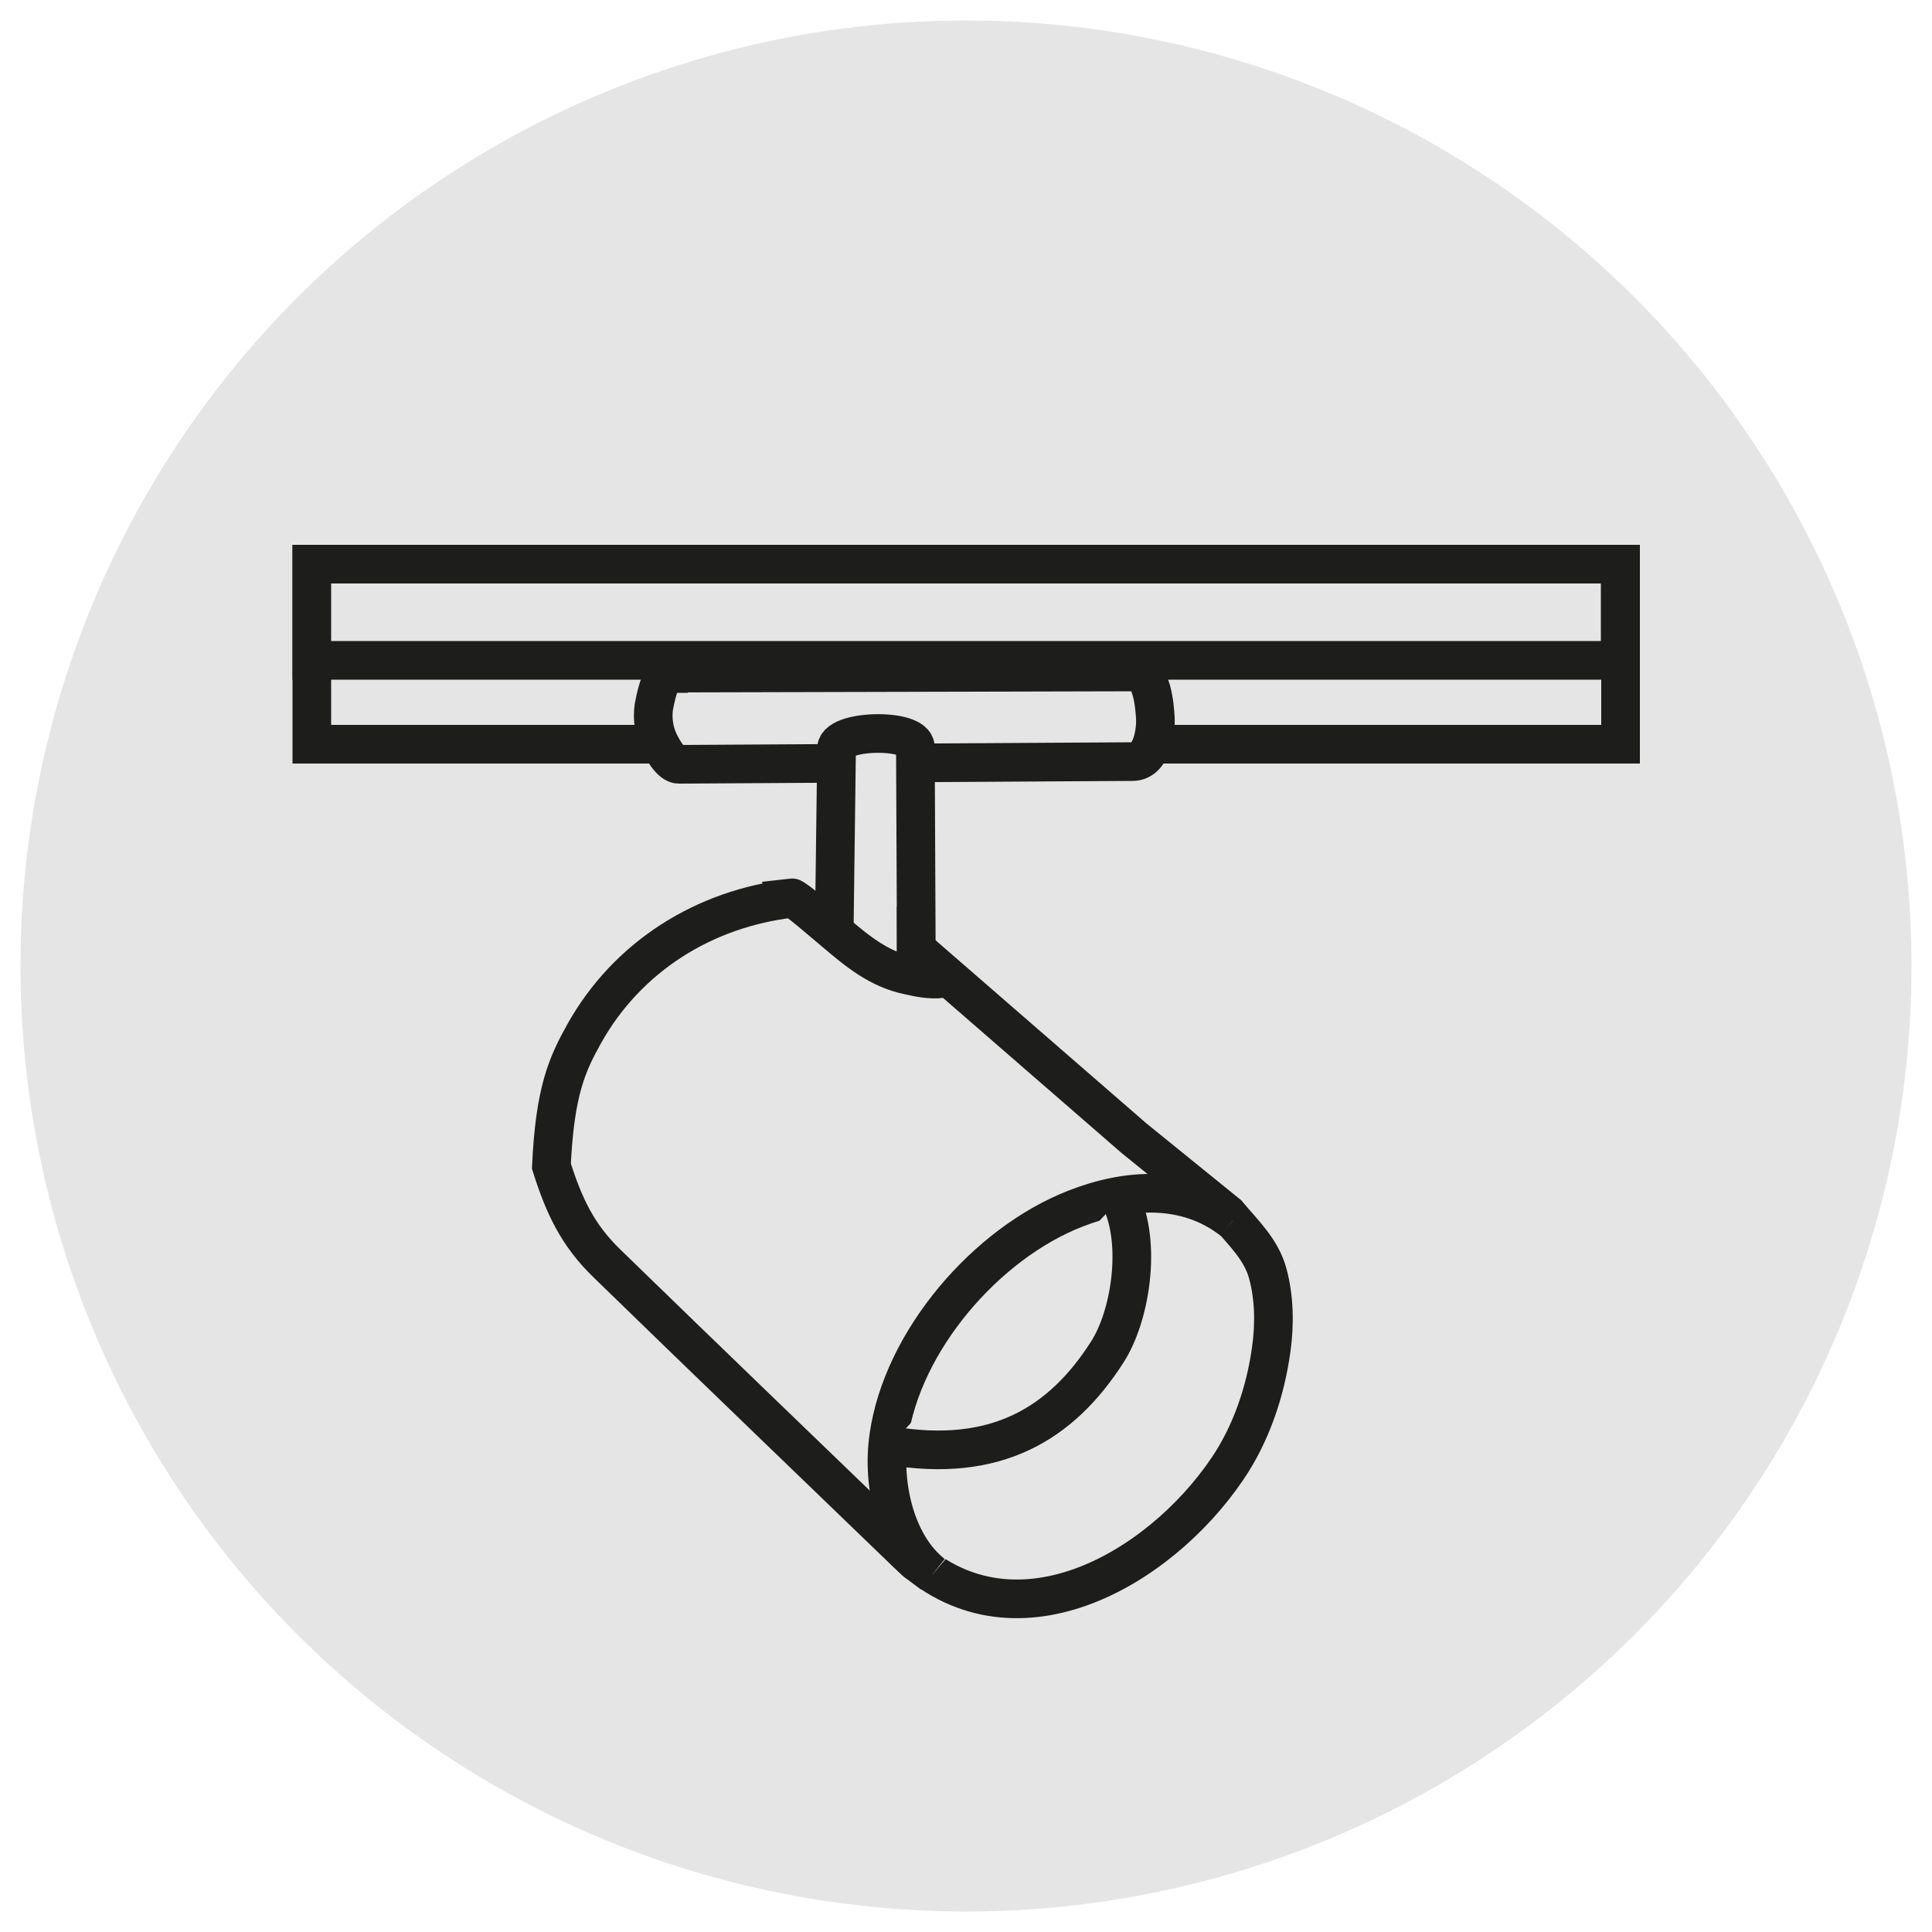 <svg viewBox="0 0 50 50" xmlns="http://www.w3.org/2000/svg" data-name="Laag 1" id="Laag_1">
  <defs>
    <style>
      .cls-1 {
        stroke: #1d1d1b;
        stroke-miterlimit: 10;
      }

      .cls-1, .cls-2 {
        fill: #e4e5e4;
      }
    </style>
  </defs>
  <circle r="24.47" cy="25" cx="25" class="cls-2"></circle>
  <g>
    <rect height="4.66" width="33.87" y="14.6" x="8.07" class="cls-1"></rect>
    <rect height="2.49" width="33.86" y="14.6" x="8.07" class="cls-1"></rect>
    <path d="M17.3,17.43c-.22,0-.35.71-.38.87-.04.3,0,.61.13.89.08.17.3.59.52.59,0,0,11.73-.07,11.74-.07.5,0,.61-.78.59-1.14-.02-.29-.08-1.18-.52-1.18,0,0-12.06.03-12.08.03Z" class="cls-1"></path>
    <path d="M31.78,31.43c-2.16-1.16-3.49-.39-4.66.19-2.64,1.31-4.5,4.32-4.13,7.28,0,0,.35,1.28.76,1.55" class="cls-1"></path>
    <path d="M21.65,19.41s-.07,5.47-.07,5.47l2.14,1.07s-.03-6.61-.03-6.61c0-.51-2.11-.46-2.04.06Z" class="cls-1"></path>
    <path d="M31.78,31.43c-1.29-.67-2.41-.63-3.16-.37-1,.34-1.99.81-2.81,1.48-2.05,1.66-3.99,5.12-2.05,7.92" class="cls-1"></path>
    <path d="M20.49,23.25c-2.26.26-4.25,1.5-5.37,3.5-.44.79-.76,1.48-.85,3.43.32,1.01.67,1.78,1.45,2.53,2.55,2.48,5.12,4.95,7.68,7.42.01.01.03.03.04.04,2.74,2.65,6.53.49,8.32-2.15.62-.91.99-2.01,1.14-3.1.09-.65.08-1.33-.09-1.96s-.64-1.06-1.04-1.54l-2.43-1.97-5.63-4.89v.19s.67.58.67.58c-.34.03-.6-.03-.87-.09-.77-.16-1.33-.63-1.92-1.13-.23-.19-1.03-.89-1.11-.88Z" class="cls-1"></path>
    <path d="M31.9,31.59c-1.21-.95-2.75-.83-4.07-.31-2.31.9-4.48,3.42-4.83,5.9-.18,1.24.17,2.8,1.14,3.56" class="cls-1"></path>
    <path d="M28.99,31.02c.57,1.17.26,3.06-.34,3.98-1.18,1.84-2.87,2.88-5.62,2.41" class="cls-1"></path>
  </g>
</svg>